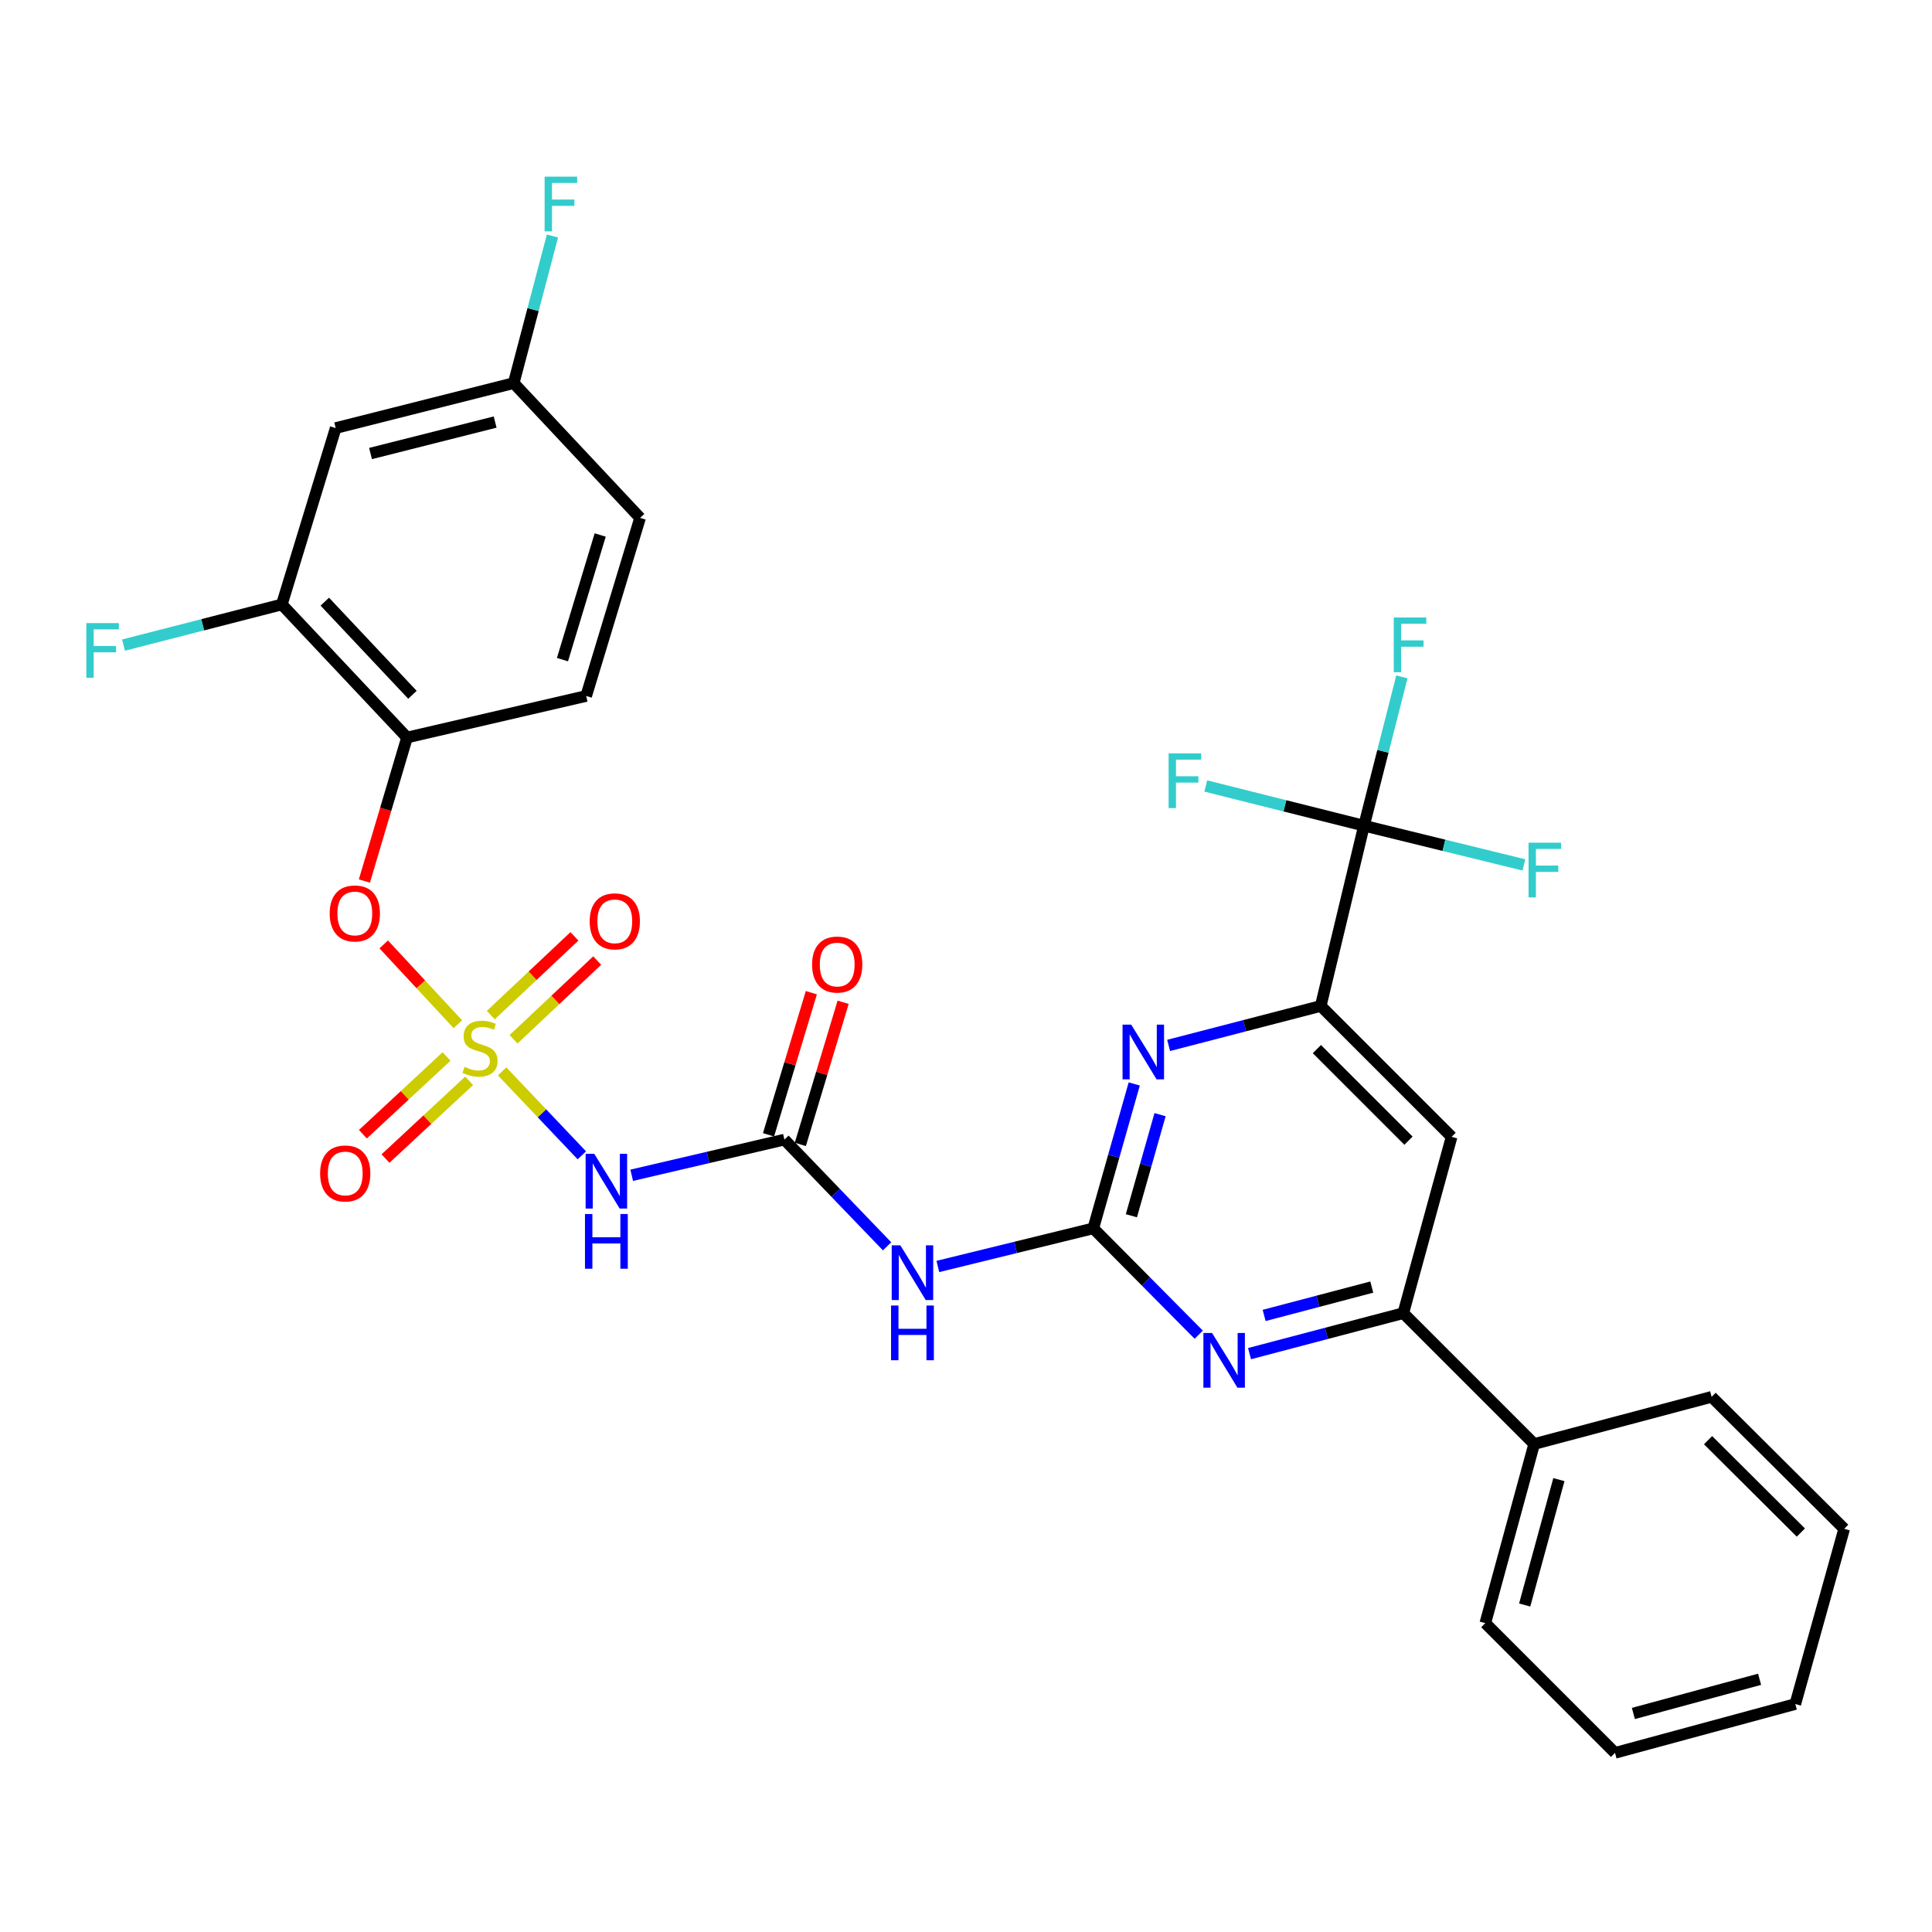 <?xml version='1.0' encoding='iso-8859-1'?>
<svg version='1.1' baseProfile='full'
              xmlns='http://www.w3.org/2000/svg'
                      xmlns:rdkit='http://www.rdkit.org/xml'
                      xmlns:xlink='http://www.w3.org/1999/xlink'
                  xml:space='preserve'
width='1000px' height='1000px' viewBox='0 0 1000 1000'>
<!-- END OF HEADER -->
<rect style='opacity:1.0;fill:#FFFFFF;stroke:none' width='1000' height='1000' x='0' y='0'> </rect>
<path class='bond-1' d='M 259.907,554.542 L 280.535,576.273' style='fill:none;fill-rule:evenodd;stroke:#CCCC00;stroke-width:6px;stroke-linecap:butt;stroke-linejoin:miter;stroke-opacity:1' />
<path class='bond-1' d='M 280.535,576.273 L 301.163,598.003' style='fill:none;fill-rule:evenodd;stroke:#0000FF;stroke-width:6px;stroke-linecap:butt;stroke-linejoin:miter;stroke-opacity:1' />
<path class='bond-9' d='M 236.991,530.138 L 217.801,509.48' style='fill:none;fill-rule:evenodd;stroke:#CCCC00;stroke-width:6px;stroke-linecap:butt;stroke-linejoin:miter;stroke-opacity:1' />
<path class='bond-9' d='M 217.801,509.48 L 198.612,488.822' style='fill:none;fill-rule:evenodd;stroke:#FF0000;stroke-width:6px;stroke-linecap:butt;stroke-linejoin:miter;stroke-opacity:1' />
<path class='bond-13' d='M 231.139,546.829 L 209.485,566.952' style='fill:none;fill-rule:evenodd;stroke:#CCCC00;stroke-width:6px;stroke-linecap:butt;stroke-linejoin:miter;stroke-opacity:1' />
<path class='bond-13' d='M 209.485,566.952 L 187.832,587.075' style='fill:none;fill-rule:evenodd;stroke:#FF0000;stroke-width:6px;stroke-linecap:butt;stroke-linejoin:miter;stroke-opacity:1' />
<path class='bond-13' d='M 242.843,559.423 L 221.19,579.546' style='fill:none;fill-rule:evenodd;stroke:#CCCC00;stroke-width:6px;stroke-linecap:butt;stroke-linejoin:miter;stroke-opacity:1' />
<path class='bond-13' d='M 221.19,579.546 L 199.537,599.669' style='fill:none;fill-rule:evenodd;stroke:#FF0000;stroke-width:6px;stroke-linecap:butt;stroke-linejoin:miter;stroke-opacity:1' />
<path class='bond-14' d='M 265.819,537.931 L 287.464,517.555' style='fill:none;fill-rule:evenodd;stroke:#CCCC00;stroke-width:6px;stroke-linecap:butt;stroke-linejoin:miter;stroke-opacity:1' />
<path class='bond-14' d='M 287.464,517.555 L 309.109,497.179' style='fill:none;fill-rule:evenodd;stroke:#FF0000;stroke-width:6px;stroke-linecap:butt;stroke-linejoin:miter;stroke-opacity:1' />
<path class='bond-14' d='M 254.034,525.412 L 275.679,505.036' style='fill:none;fill-rule:evenodd;stroke:#CCCC00;stroke-width:6px;stroke-linecap:butt;stroke-linejoin:miter;stroke-opacity:1' />
<path class='bond-14' d='M 275.679,505.036 L 297.323,484.66' style='fill:none;fill-rule:evenodd;stroke:#FF0000;stroke-width:6px;stroke-linecap:butt;stroke-linejoin:miter;stroke-opacity:1' />
<path class='bond-0' d='M 565.885,635.795 L 525.661,645.659' style='fill:none;fill-rule:evenodd;stroke:#000000;stroke-width:6px;stroke-linecap:butt;stroke-linejoin:miter;stroke-opacity:1' />
<path class='bond-0' d='M 525.661,645.659 L 485.436,655.524' style='fill:none;fill-rule:evenodd;stroke:#0000FF;stroke-width:6px;stroke-linecap:butt;stroke-linejoin:miter;stroke-opacity:1' />
<path class='bond-4' d='M 565.885,635.795 L 576.483,598.418' style='fill:none;fill-rule:evenodd;stroke:#000000;stroke-width:6px;stroke-linecap:butt;stroke-linejoin:miter;stroke-opacity:1' />
<path class='bond-4' d='M 576.483,598.418 L 587.082,561.041' style='fill:none;fill-rule:evenodd;stroke:#0000FF;stroke-width:6px;stroke-linecap:butt;stroke-linejoin:miter;stroke-opacity:1' />
<path class='bond-4' d='M 585.605,629.273 L 593.024,603.109' style='fill:none;fill-rule:evenodd;stroke:#000000;stroke-width:6px;stroke-linecap:butt;stroke-linejoin:miter;stroke-opacity:1' />
<path class='bond-4' d='M 593.024,603.109 L 600.443,576.945' style='fill:none;fill-rule:evenodd;stroke:#0000FF;stroke-width:6px;stroke-linecap:butt;stroke-linejoin:miter;stroke-opacity:1' />
<path class='bond-6' d='M 565.885,635.795 L 593.178,663.32' style='fill:none;fill-rule:evenodd;stroke:#000000;stroke-width:6px;stroke-linecap:butt;stroke-linejoin:miter;stroke-opacity:1' />
<path class='bond-6' d='M 593.178,663.32 L 620.471,690.844' style='fill:none;fill-rule:evenodd;stroke:#0000FF;stroke-width:6px;stroke-linecap:butt;stroke-linejoin:miter;stroke-opacity:1' />
<path class='bond-2' d='M 326.968,608.321 L 366.492,599.091' style='fill:none;fill-rule:evenodd;stroke:#0000FF;stroke-width:6px;stroke-linecap:butt;stroke-linejoin:miter;stroke-opacity:1' />
<path class='bond-2' d='M 366.492,599.091 L 406.017,589.861' style='fill:none;fill-rule:evenodd;stroke:#000000;stroke-width:6px;stroke-linecap:butt;stroke-linejoin:miter;stroke-opacity:1' />
<path class='bond-3' d='M 406.017,589.861 L 432.587,617.48' style='fill:none;fill-rule:evenodd;stroke:#000000;stroke-width:6px;stroke-linecap:butt;stroke-linejoin:miter;stroke-opacity:1' />
<path class='bond-3' d='M 432.587,617.48 L 459.157,645.1' style='fill:none;fill-rule:evenodd;stroke:#0000FF;stroke-width:6px;stroke-linecap:butt;stroke-linejoin:miter;stroke-opacity:1' />
<path class='bond-16' d='M 414.248,592.34 L 425.328,555.557' style='fill:none;fill-rule:evenodd;stroke:#000000;stroke-width:6px;stroke-linecap:butt;stroke-linejoin:miter;stroke-opacity:1' />
<path class='bond-16' d='M 425.328,555.557 L 436.407,518.774' style='fill:none;fill-rule:evenodd;stroke:#FF0000;stroke-width:6px;stroke-linecap:butt;stroke-linejoin:miter;stroke-opacity:1' />
<path class='bond-16' d='M 397.786,587.382 L 408.865,550.599' style='fill:none;fill-rule:evenodd;stroke:#000000;stroke-width:6px;stroke-linecap:butt;stroke-linejoin:miter;stroke-opacity:1' />
<path class='bond-16' d='M 408.865,550.599 L 419.945,513.816' style='fill:none;fill-rule:evenodd;stroke:#FF0000;stroke-width:6px;stroke-linecap:butt;stroke-linejoin:miter;stroke-opacity:1' />
<path class='bond-7' d='M 604.882,541.108 L 644.246,530.898' style='fill:none;fill-rule:evenodd;stroke:#0000FF;stroke-width:6px;stroke-linecap:butt;stroke-linejoin:miter;stroke-opacity:1' />
<path class='bond-7' d='M 644.246,530.898 L 683.61,520.687' style='fill:none;fill-rule:evenodd;stroke:#000000;stroke-width:6px;stroke-linecap:butt;stroke-linejoin:miter;stroke-opacity:1' />
<path class='bond-5' d='M 705.999,427.376 L 683.61,520.687' style='fill:none;fill-rule:evenodd;stroke:#000000;stroke-width:6px;stroke-linecap:butt;stroke-linejoin:miter;stroke-opacity:1' />
<path class='bond-19' d='M 705.999,427.376 L 665.054,417.099' style='fill:none;fill-rule:evenodd;stroke:#000000;stroke-width:6px;stroke-linecap:butt;stroke-linejoin:miter;stroke-opacity:1' />
<path class='bond-19' d='M 665.054,417.099 L 624.109,406.821' style='fill:none;fill-rule:evenodd;stroke:#33CCCC;stroke-width:6px;stroke-linecap:butt;stroke-linejoin:miter;stroke-opacity:1' />
<path class='bond-20' d='M 705.999,427.376 L 715.805,388.865' style='fill:none;fill-rule:evenodd;stroke:#000000;stroke-width:6px;stroke-linecap:butt;stroke-linejoin:miter;stroke-opacity:1' />
<path class='bond-20' d='M 715.805,388.865 L 725.611,350.353' style='fill:none;fill-rule:evenodd;stroke:#33CCCC;stroke-width:6px;stroke-linecap:butt;stroke-linejoin:miter;stroke-opacity:1' />
<path class='bond-21' d='M 705.999,427.376 L 747.383,437.529' style='fill:none;fill-rule:evenodd;stroke:#000000;stroke-width:6px;stroke-linecap:butt;stroke-linejoin:miter;stroke-opacity:1' />
<path class='bond-21' d='M 747.383,437.529 L 788.768,447.682' style='fill:none;fill-rule:evenodd;stroke:#33CCCC;stroke-width:6px;stroke-linecap:butt;stroke-linejoin:miter;stroke-opacity:1' />
<path class='bond-8' d='M 646.753,700.64 L 686.549,690.158' style='fill:none;fill-rule:evenodd;stroke:#0000FF;stroke-width:6px;stroke-linecap:butt;stroke-linejoin:miter;stroke-opacity:1' />
<path class='bond-8' d='M 686.549,690.158 L 726.345,679.676' style='fill:none;fill-rule:evenodd;stroke:#000000;stroke-width:6px;stroke-linecap:butt;stroke-linejoin:miter;stroke-opacity:1' />
<path class='bond-8' d='M 654.313,680.869 L 682.17,673.532' style='fill:none;fill-rule:evenodd;stroke:#0000FF;stroke-width:6px;stroke-linecap:butt;stroke-linejoin:miter;stroke-opacity:1' />
<path class='bond-8' d='M 682.17,673.532 L 710.027,666.194' style='fill:none;fill-rule:evenodd;stroke:#000000;stroke-width:6px;stroke-linecap:butt;stroke-linejoin:miter;stroke-opacity:1' />
<path class='bond-32' d='M 683.61,520.687 L 751.351,588.428' style='fill:none;fill-rule:evenodd;stroke:#000000;stroke-width:6px;stroke-linecap:butt;stroke-linejoin:miter;stroke-opacity:1' />
<path class='bond-32' d='M 681.614,543.006 L 729.033,590.424' style='fill:none;fill-rule:evenodd;stroke:#000000;stroke-width:6px;stroke-linecap:butt;stroke-linejoin:miter;stroke-opacity:1' />
<path class='bond-10' d='M 726.345,679.676 L 751.351,588.428' style='fill:none;fill-rule:evenodd;stroke:#000000;stroke-width:6px;stroke-linecap:butt;stroke-linejoin:miter;stroke-opacity:1' />
<path class='bond-17' d='M 726.345,679.676 L 794.086,747.417' style='fill:none;fill-rule:evenodd;stroke:#000000;stroke-width:6px;stroke-linecap:butt;stroke-linejoin:miter;stroke-opacity:1' />
<path class='bond-11' d='M 188.61,456.026 L 199.642,418.882' style='fill:none;fill-rule:evenodd;stroke:#FF0000;stroke-width:6px;stroke-linecap:butt;stroke-linejoin:miter;stroke-opacity:1' />
<path class='bond-11' d='M 199.642,418.882 L 210.674,381.738' style='fill:none;fill-rule:evenodd;stroke:#000000;stroke-width:6px;stroke-linecap:butt;stroke-linejoin:miter;stroke-opacity:1' />
<path class='bond-12' d='M 210.674,381.738 L 145.875,312.87' style='fill:none;fill-rule:evenodd;stroke:#000000;stroke-width:6px;stroke-linecap:butt;stroke-linejoin:miter;stroke-opacity:1' />
<path class='bond-12' d='M 213.476,359.626 L 168.117,311.418' style='fill:none;fill-rule:evenodd;stroke:#000000;stroke-width:6px;stroke-linecap:butt;stroke-linejoin:miter;stroke-opacity:1' />
<path class='bond-18' d='M 210.674,381.738 L 303.403,360.237' style='fill:none;fill-rule:evenodd;stroke:#000000;stroke-width:6px;stroke-linecap:butt;stroke-linejoin:miter;stroke-opacity:1' />
<path class='bond-15' d='M 145.875,312.87 L 173.757,221.565' style='fill:none;fill-rule:evenodd;stroke:#000000;stroke-width:6px;stroke-linecap:butt;stroke-linejoin:miter;stroke-opacity:1' />
<path class='bond-23' d='M 145.875,312.87 L 104.899,323.388' style='fill:none;fill-rule:evenodd;stroke:#000000;stroke-width:6px;stroke-linecap:butt;stroke-linejoin:miter;stroke-opacity:1' />
<path class='bond-23' d='M 104.899,323.388 L 63.923,333.906' style='fill:none;fill-rule:evenodd;stroke:#33CCCC;stroke-width:6px;stroke-linecap:butt;stroke-linejoin:miter;stroke-opacity:1' />
<path class='bond-31' d='M 173.757,221.565 L 265.893,198.296' style='fill:none;fill-rule:evenodd;stroke:#000000;stroke-width:6px;stroke-linecap:butt;stroke-linejoin:miter;stroke-opacity:1' />
<path class='bond-31' d='M 191.787,234.744 L 256.282,218.456' style='fill:none;fill-rule:evenodd;stroke:#000000;stroke-width:6px;stroke-linecap:butt;stroke-linejoin:miter;stroke-opacity:1' />
<path class='bond-26' d='M 794.086,747.417 L 768.793,840.136' style='fill:none;fill-rule:evenodd;stroke:#000000;stroke-width:6px;stroke-linecap:butt;stroke-linejoin:miter;stroke-opacity:1' />
<path class='bond-26' d='M 806.879,765.85 L 789.174,830.753' style='fill:none;fill-rule:evenodd;stroke:#000000;stroke-width:6px;stroke-linecap:butt;stroke-linejoin:miter;stroke-opacity:1' />
<path class='bond-27' d='M 794.086,747.417 L 885.926,723.003' style='fill:none;fill-rule:evenodd;stroke:#000000;stroke-width:6px;stroke-linecap:butt;stroke-linejoin:miter;stroke-opacity:1' />
<path class='bond-24' d='M 303.403,360.237 L 331.303,268.062' style='fill:none;fill-rule:evenodd;stroke:#000000;stroke-width:6px;stroke-linecap:butt;stroke-linejoin:miter;stroke-opacity:1' />
<path class='bond-24' d='M 291.132,341.43 L 310.662,276.908' style='fill:none;fill-rule:evenodd;stroke:#000000;stroke-width:6px;stroke-linecap:butt;stroke-linejoin:miter;stroke-opacity:1' />
<path class='bond-22' d='M 265.893,198.296 L 331.303,268.062' style='fill:none;fill-rule:evenodd;stroke:#000000;stroke-width:6px;stroke-linecap:butt;stroke-linejoin:miter;stroke-opacity:1' />
<path class='bond-25' d='M 265.893,198.296 L 275.924,160.225' style='fill:none;fill-rule:evenodd;stroke:#000000;stroke-width:6px;stroke-linecap:butt;stroke-linejoin:miter;stroke-opacity:1' />
<path class='bond-25' d='M 275.924,160.225 L 285.955,122.153' style='fill:none;fill-rule:evenodd;stroke:#33CCCC;stroke-width:6px;stroke-linecap:butt;stroke-linejoin:miter;stroke-opacity:1' />
<path class='bond-29' d='M 768.793,840.136 L 835.932,907.275' style='fill:none;fill-rule:evenodd;stroke:#000000;stroke-width:6px;stroke-linecap:butt;stroke-linejoin:miter;stroke-opacity:1' />
<path class='bond-28' d='M 885.926,723.003 L 954.545,791.307' style='fill:none;fill-rule:evenodd;stroke:#000000;stroke-width:6px;stroke-linecap:butt;stroke-linejoin:miter;stroke-opacity:1' />
<path class='bond-28' d='M 884.089,745.434 L 932.123,793.247' style='fill:none;fill-rule:evenodd;stroke:#000000;stroke-width:6px;stroke-linecap:butt;stroke-linejoin:miter;stroke-opacity:1' />
<path class='bond-30' d='M 954.545,791.307 L 929.252,882.001' style='fill:none;fill-rule:evenodd;stroke:#000000;stroke-width:6px;stroke-linecap:butt;stroke-linejoin:miter;stroke-opacity:1' />
<path class='bond-33' d='M 835.932,907.275 L 929.252,882.001' style='fill:none;fill-rule:evenodd;stroke:#000000;stroke-width:6px;stroke-linecap:butt;stroke-linejoin:miter;stroke-opacity:1' />
<path class='bond-33' d='M 845.435,886.889 L 910.76,869.197' style='fill:none;fill-rule:evenodd;stroke:#000000;stroke-width:6px;stroke-linecap:butt;stroke-linejoin:miter;stroke-opacity:1' />
<path  class='atom-0' d='M 240.451 552.195
Q 240.771 552.315, 242.091 552.875
Q 243.411 553.435, 244.851 553.795
Q 246.331 554.115, 247.771 554.115
Q 250.451 554.115, 252.011 552.835
Q 253.571 551.515, 253.571 549.235
Q 253.571 547.675, 252.771 546.715
Q 252.011 545.755, 250.811 545.235
Q 249.611 544.715, 247.611 544.115
Q 245.091 543.355, 243.571 542.635
Q 242.091 541.915, 241.011 540.395
Q 239.971 538.875, 239.971 536.315
Q 239.971 532.755, 242.371 530.555
Q 244.811 528.355, 249.611 528.355
Q 252.891 528.355, 256.611 529.915
L 255.691 532.995
Q 252.291 531.595, 249.731 531.595
Q 246.971 531.595, 245.451 532.755
Q 243.931 533.875, 243.971 535.835
Q 243.971 537.355, 244.731 538.275
Q 245.531 539.195, 246.651 539.715
Q 247.811 540.235, 249.731 540.835
Q 252.291 541.635, 253.811 542.435
Q 255.331 543.235, 256.411 544.875
Q 257.531 546.475, 257.531 549.235
Q 257.531 553.155, 254.891 555.275
Q 252.291 557.355, 247.931 557.355
Q 245.411 557.355, 243.491 556.795
Q 241.611 556.275, 239.371 555.355
L 240.451 552.195
' fill='#CCCC00'/>
<path  class='atom-2' d='M 307.602 597.221
L 316.882 612.221
Q 317.802 613.701, 319.282 616.381
Q 320.762 619.061, 320.842 619.221
L 320.842 597.221
L 324.602 597.221
L 324.602 625.541
L 320.722 625.541
L 310.762 609.141
Q 309.602 607.221, 308.362 605.021
Q 307.162 602.821, 306.802 602.141
L 306.802 625.541
L 303.122 625.541
L 303.122 597.221
L 307.602 597.221
' fill='#0000FF'/>
<path  class='atom-2' d='M 302.782 628.373
L 306.622 628.373
L 306.622 640.413
L 321.102 640.413
L 321.102 628.373
L 324.942 628.373
L 324.942 656.693
L 321.102 656.693
L 321.102 643.613
L 306.622 643.613
L 306.622 656.693
L 302.782 656.693
L 302.782 628.373
' fill='#0000FF'/>
<path  class='atom-4' d='M 466.027 644.588
L 475.307 659.588
Q 476.227 661.068, 477.707 663.748
Q 479.187 666.428, 479.267 666.588
L 479.267 644.588
L 483.027 644.588
L 483.027 672.908
L 479.147 672.908
L 469.187 656.508
Q 468.027 654.588, 466.787 652.388
Q 465.587 650.188, 465.227 649.508
L 465.227 672.908
L 461.547 672.908
L 461.547 644.588
L 466.027 644.588
' fill='#0000FF'/>
<path  class='atom-4' d='M 461.207 675.74
L 465.047 675.74
L 465.047 687.78
L 479.527 687.78
L 479.527 675.74
L 483.367 675.74
L 483.367 704.06
L 479.527 704.06
L 479.527 690.98
L 465.047 690.98
L 465.047 704.06
L 461.207 704.06
L 461.207 675.74
' fill='#0000FF'/>
<path  class='atom-5' d='M 585.51 530.349
L 594.79 545.349
Q 595.71 546.829, 597.19 549.509
Q 598.67 552.189, 598.75 552.349
L 598.75 530.349
L 602.51 530.349
L 602.51 558.669
L 598.63 558.669
L 588.67 542.269
Q 587.51 540.349, 586.27 538.149
Q 585.07 535.949, 584.71 535.269
L 584.71 558.669
L 581.03 558.669
L 581.03 530.349
L 585.51 530.349
' fill='#0000FF'/>
<path  class='atom-7' d='M 627.356 689.94
L 636.636 704.94
Q 637.556 706.42, 639.036 709.1
Q 640.516 711.78, 640.596 711.94
L 640.596 689.94
L 644.356 689.94
L 644.356 718.26
L 640.476 718.26
L 630.516 701.86
Q 629.356 699.94, 628.116 697.74
Q 626.916 695.54, 626.556 694.86
L 626.556 718.26
L 622.876 718.26
L 622.876 689.94
L 627.356 689.94
' fill='#0000FF'/>
<path  class='atom-10' d='M 170.652 472.798
Q 170.652 465.998, 174.012 462.198
Q 177.372 458.398, 183.652 458.398
Q 189.932 458.398, 193.292 462.198
Q 196.652 465.998, 196.652 472.798
Q 196.652 479.678, 193.252 483.598
Q 189.852 487.478, 183.652 487.478
Q 177.412 487.478, 174.012 483.598
Q 170.652 479.718, 170.652 472.798
M 183.652 484.278
Q 187.972 484.278, 190.292 481.398
Q 192.652 478.478, 192.652 472.798
Q 192.652 467.238, 190.292 464.438
Q 187.972 461.598, 183.652 461.598
Q 179.332 461.598, 176.972 464.398
Q 174.652 467.198, 174.652 472.798
Q 174.652 478.518, 176.972 481.398
Q 179.332 484.278, 183.652 484.278
' fill='#FF0000'/>
<path  class='atom-14' d='M 165.695 607.382
Q 165.695 600.582, 169.055 596.782
Q 172.415 592.982, 178.695 592.982
Q 184.975 592.982, 188.335 596.782
Q 191.695 600.582, 191.695 607.382
Q 191.695 614.262, 188.295 618.182
Q 184.895 622.062, 178.695 622.062
Q 172.455 622.062, 169.055 618.182
Q 165.695 614.302, 165.695 607.382
M 178.695 618.862
Q 183.015 618.862, 185.335 615.982
Q 187.695 613.062, 187.695 607.382
Q 187.695 601.822, 185.335 599.022
Q 183.015 596.182, 178.695 596.182
Q 174.375 596.182, 172.015 598.982
Q 169.695 601.782, 169.695 607.382
Q 169.695 613.102, 172.015 615.982
Q 174.375 618.862, 178.695 618.862
' fill='#FF0000'/>
<path  class='atom-15' d='M 305.217 476.877
Q 305.217 470.077, 308.577 466.277
Q 311.937 462.477, 318.217 462.477
Q 324.497 462.477, 327.857 466.277
Q 331.217 470.077, 331.217 476.877
Q 331.217 483.757, 327.817 487.677
Q 324.417 491.557, 318.217 491.557
Q 311.977 491.557, 308.577 487.677
Q 305.217 483.797, 305.217 476.877
M 318.217 488.357
Q 322.537 488.357, 324.857 485.477
Q 327.217 482.557, 327.217 476.877
Q 327.217 471.317, 324.857 468.517
Q 322.537 465.677, 318.217 465.677
Q 313.897 465.677, 311.537 468.477
Q 309.217 471.277, 309.217 476.877
Q 309.217 482.597, 311.537 485.477
Q 313.897 488.357, 318.217 488.357
' fill='#FF0000'/>
<path  class='atom-17' d='M 420.335 499.247
Q 420.335 492.447, 423.695 488.647
Q 427.055 484.847, 433.335 484.847
Q 439.615 484.847, 442.975 488.647
Q 446.335 492.447, 446.335 499.247
Q 446.335 506.127, 442.935 510.047
Q 439.535 513.927, 433.335 513.927
Q 427.095 513.927, 423.695 510.047
Q 420.335 506.167, 420.335 499.247
M 433.335 510.727
Q 437.655 510.727, 439.975 507.847
Q 442.335 504.927, 442.335 499.247
Q 442.335 493.687, 439.975 490.887
Q 437.655 488.047, 433.335 488.047
Q 429.015 488.047, 426.655 490.847
Q 424.335 493.647, 424.335 499.247
Q 424.335 504.967, 426.655 507.847
Q 429.015 510.727, 433.335 510.727
' fill='#FF0000'/>
<path  class='atom-20' d='M 604.88 389.948
L 621.72 389.948
L 621.72 393.188
L 608.68 393.188
L 608.68 401.788
L 620.28 401.788
L 620.28 405.068
L 608.68 405.068
L 608.68 418.268
L 604.88 418.268
L 604.88 389.948
' fill='#33CCCC'/>
<path  class='atom-21' d='M 721.411 319.618
L 738.251 319.618
L 738.251 322.858
L 725.211 322.858
L 725.211 331.458
L 736.811 331.458
L 736.811 334.738
L 725.211 334.738
L 725.211 347.938
L 721.411 347.938
L 721.411 319.618
' fill='#33CCCC'/>
<path  class='atom-22' d='M 791.177 436.178
L 808.017 436.178
L 808.017 439.418
L 794.977 439.418
L 794.977 448.018
L 806.577 448.018
L 806.577 451.298
L 794.977 451.298
L 794.977 464.498
L 791.177 464.498
L 791.177 436.178
' fill='#33CCCC'/>
<path  class='atom-24' d='M 44.689 322.522
L 61.529 322.522
L 61.529 325.762
L 48.489 325.762
L 48.489 334.362
L 60.089 334.362
L 60.089 337.642
L 48.489 337.642
L 48.489 350.842
L 44.689 350.842
L 44.689 322.522
' fill='#33CCCC'/>
<path  class='atom-26' d='M 281.897 91.437
L 298.737 91.437
L 298.737 94.677
L 285.697 94.677
L 285.697 103.277
L 297.297 103.277
L 297.297 106.557
L 285.697 106.557
L 285.697 119.757
L 281.897 119.757
L 281.897 91.437
' fill='#33CCCC'/>
</svg>
